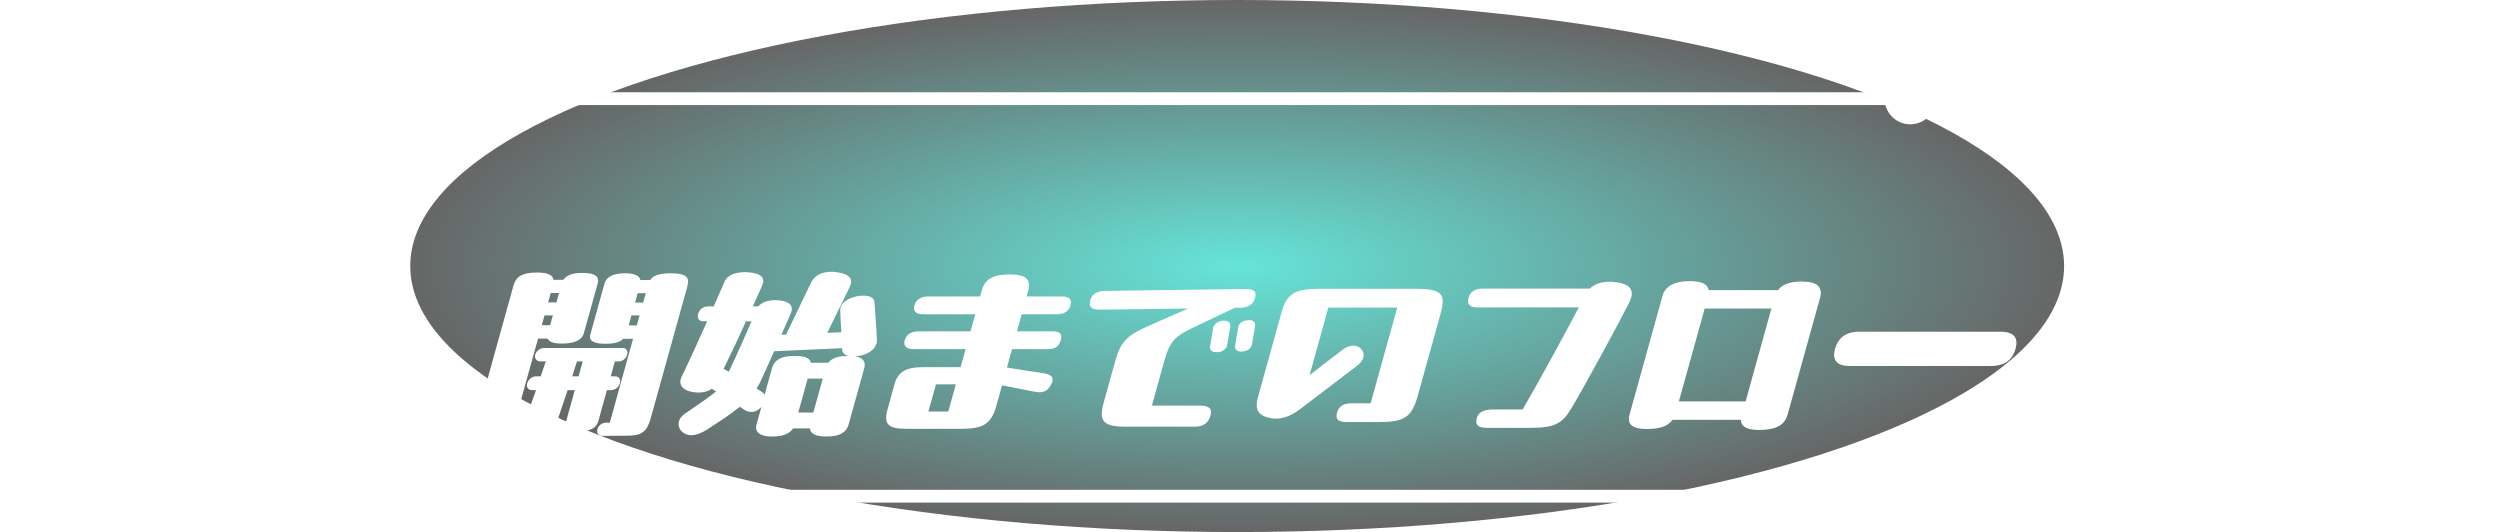 <svg width="390" height="83" viewBox="0 0 390 83" fill="none" xmlns="http://www.w3.org/2000/svg">
<ellipse opacity="0.6" cx="193" cy="41.5" rx="129" ry="41.5" fill="url(#paint0_radial_128_13278)"/>
<g filter="url(#filter0_d_128_13278)">
<g filter="url(#filter1_d_128_13278)">
<path d="M94.679 52.858L93.355 57.638C92.991 58.953 91.883 59.252 90.303 59.252C88.847 59.252 88.003 58.833 88.329 57.668L89.668 52.858H88.553C87.988 54.561 87.508 55.965 87.159 56.981C86.679 58.385 85.874 58.923 84.046 58.923H81.01C80.514 58.923 80.236 58.714 80.15 58.445C79.585 59.819 78.237 60.088 76.503 60.088C74.768 60.088 73.661 59.73 74.094 58.176L80.112 36.517C80.468 35.233 81.413 34.516 83.705 34.516C85.347 34.516 86.245 34.844 86.33 35.651H87.879C88.359 34.934 89.296 34.575 90.814 34.575C92.611 34.575 93.579 34.994 93.239 36.218L91.078 43.986C90.722 45.27 89.173 45.599 87.655 45.599C86.632 45.599 85.688 45.42 85.424 44.822H83.937L80.383 57.608C80.615 57.34 81.01 57.13 81.506 57.13H82.063C82.466 56.115 83.039 54.502 83.62 52.858H83C82.381 52.858 82.071 52.41 82.249 51.783C82.404 51.215 82.985 50.708 83.604 50.708H84.348C84.65 49.841 84.898 49.064 85.153 48.377H84.286C83.697 48.377 83.341 47.869 83.488 47.332C83.643 46.764 84.278 46.286 84.867 46.286H97.134C97.754 46.286 97.993 46.764 97.831 47.332C97.684 47.869 97.165 48.377 96.545 48.377H95.926L95.275 50.708H95.895C96.607 50.708 96.871 51.215 96.708 51.783C96.553 52.35 96.003 52.858 95.291 52.858H94.671H94.679ZM85.819 42.731L86.245 41.207H84.944L84.518 42.731H85.819ZM85.912 37.712L85.502 39.176H86.803L87.213 37.712H85.912ZM90.907 48.377H90.009L89.266 50.708H90.257L90.907 48.377ZM107.264 36.547L101.486 57.34C100.929 59.341 100.077 59.968 97.877 59.968C97.041 59.968 95.856 59.998 93.936 59.998C93.378 59.998 93.029 59.58 93.207 58.953C93.37 58.355 93.951 57.937 94.508 57.937H95.128L98.76 44.852H97.242C96.63 45.48 95.6 45.629 94.392 45.629C92.998 45.629 91.782 45.33 92.085 44.225L94.299 36.248C94.594 35.203 95.616 34.635 97.506 34.635C98.9 34.635 99.736 34.964 99.906 35.681H101.424C101.943 34.934 102.919 34.635 104.685 34.635C106.853 34.635 107.635 35.173 107.248 36.547H107.264ZM99.775 41.207H98.505L98.071 42.761H99.341L99.775 41.207ZM100.332 39.206L100.743 37.742H99.473L99.07 39.206H100.34H100.332Z" fill="white"/>
<path d="M136.709 45.627C136.492 46.404 135.733 47.121 134.246 47.479C133.952 47.539 133.727 47.569 133.379 47.599C134.424 47.748 135.144 48.256 134.827 49.421L132.387 58.204C132.016 59.549 130.838 60.086 129.111 60.086H128.616C127.439 60.086 126.424 59.728 126.331 58.832H123.729C123.141 59.728 121.925 60.086 120.747 60.086H120.252C118.827 60.086 117.642 59.549 118.021 58.204L118.788 55.456C117.975 56.382 116.999 56.531 115.93 55.814L115.412 55.456C113.7 56.83 112.081 57.846 110.347 58.981C108.573 60.116 107.226 60.176 106.304 59.25C105.63 58.563 105.654 57.368 106.8 56.561C109.069 54.978 110.533 54.052 111.702 53.066L111.044 52.648C110.316 53.156 109.224 53.395 107.907 53.126C106.436 52.857 105.762 51.931 106.335 50.766C107.636 48.077 109.069 44.94 110.316 42.132H109.789C109.015 42.132 108.72 41.624 108.906 40.967C109.092 40.31 109.665 39.802 110.44 39.802H111.338L113.034 35.918C113.483 34.873 114.839 34.454 116.194 34.454C116.349 34.454 116.442 34.454 116.775 34.484C118.626 34.633 119.439 35.261 118.904 36.516C118.711 36.994 118.161 38.189 117.433 39.802H118.3C118.912 39.055 120.12 38.726 121.475 38.846C123.11 38.995 123.884 39.652 123.35 40.907C122.761 42.252 122.304 43.327 121.901 44.223L122.622 44.193C123.907 41.564 126.161 36.814 126.579 35.978C127.121 34.932 128.291 34.395 129.685 34.395C129.932 34.395 130.172 34.424 130.444 34.454C132.565 34.723 133.146 35.53 132.573 36.725L129.057 43.924L131.249 43.835C131.179 42.64 131.11 41.445 131.079 40.429C131.04 39.234 132.364 38.487 133.673 38.218C134.757 38.009 136.352 38.039 136.414 39.174C136.476 40.071 136.747 43.446 136.802 45.03C136.802 45.239 136.786 45.418 136.732 45.627H136.709ZM116.372 42.132C115.326 44.432 114.095 47.091 112.887 49.541L113.692 49.989C114.947 47.36 116.202 44.522 117.239 42.132H116.372ZM120.445 49.421C120.817 48.077 121.994 47.539 123.721 47.539H124.217C125.487 47.539 126.362 47.838 126.494 48.585H129.22C129.77 47.838 130.815 47.539 132.078 47.539H132.449C131.714 47.39 131.412 47.031 131.381 46.583L131.365 46.314L120.763 46.792L119.206 50.288C118.726 51.333 118.409 52.05 118.029 52.618L118.664 53.006C118.959 53.185 119.152 53.365 119.284 53.574L120.438 49.421H120.445ZM128.353 51.064H125.998L124.527 56.352H126.881L128.353 51.064Z" fill="white"/>
<path d="M164.155 51.542C164.124 51.662 164.046 51.811 163.977 51.96C163.497 52.916 162.877 53.364 161.483 53.125L156.317 52.11L155.404 55.396C154.621 58.204 153.258 58.891 149.975 58.891H141.425C138.482 58.891 137.816 58.174 138.467 55.814L139.535 51.96C140.116 49.869 141.495 49.272 144.089 49.272H149.851L150.633 46.463H142.517C141.247 46.463 140.914 45.866 141.131 45.089C141.347 44.312 142.013 43.685 143.284 43.685H151.4L152.135 41.026H143.988C142.749 41.026 142.432 40.399 142.633 39.652C142.85 38.875 143.516 38.248 144.755 38.248H152.902L153.173 37.262C153.646 35.559 154.908 34.812 157.541 34.812C160.019 34.812 160.894 35.559 160.391 37.382L160.151 38.248H165.603C166.904 38.248 167.237 38.726 166.982 39.652C166.749 40.489 166.137 41.026 164.836 41.026H159.384L158.649 43.685H164.132C165.433 43.685 165.742 44.133 165.479 45.089C165.146 46.075 164.666 46.463 163.365 46.463H157.882L157.084 49.331C157.921 49.451 159.508 49.75 162.784 50.228C163.977 50.407 164.356 50.825 164.155 51.542ZM146.01 51.96L144.832 56.202H147.93L149.107 51.96H146.01Z" fill="white"/>
<path d="M179.698 55.275H187.164C188.619 55.275 189.107 55.753 188.852 56.769C188.565 57.904 187.799 58.562 186.405 58.562H175.624C172.093 58.562 171.373 57.695 172.17 54.827L173.936 48.464C174.68 45.775 175.485 44.551 178.374 43.206C180.643 42.161 183.005 41.145 185.359 40.129L171.59 40.308C170.134 40.308 169.808 39.801 170.095 38.785C170.343 37.889 171.125 37.411 172.341 37.381L194.226 37.082H194.381C195.589 37.082 196.077 37.441 195.791 38.486C195.52 39.472 194.753 39.98 193.506 40.01H192.639L185.746 43.296C183.105 44.551 182.401 45.536 181.595 48.434L179.698 55.275ZM191.919 42.967L191.454 45.746C191.322 46.552 190.594 46.941 189.82 46.941C189.138 46.941 188.658 46.672 188.774 46.014L189.239 43.236C189.347 42.519 190.021 42.101 190.749 42.041C191.508 41.981 192.019 42.25 191.919 42.967ZM195.318 45.656L195.272 45.835C195.102 46.462 194.513 46.791 193.692 46.851C193.042 46.851 192.569 46.552 192.678 45.925L193.142 43.147C193.266 42.37 193.893 42.011 194.652 41.952C195.357 41.862 195.891 42.161 195.791 42.878L195.326 45.656H195.318Z" fill="white"/>
<path d="M199.902 40.759C200.723 37.801 201.986 37.055 205.827 37.055H220.851C224.847 37.055 225.598 37.801 224.747 40.879L221.2 53.635C220.239 57.1 219.163 57.847 214.95 57.847H210.117C208.692 57.847 208.305 57.339 208.568 56.413C208.816 55.517 209.42 54.919 210.783 54.919H213.819L217.97 39.982H207.221L204.301 50.498L209.413 46.585C210.481 45.748 211.736 45.688 212.379 46.495C213.052 47.301 212.758 48.258 211.658 49.094L202.822 55.816C200.506 57.578 198.663 57.519 197.324 56.981C196.154 56.503 195.767 55.666 196.239 53.964L199.91 40.759H199.902Z" fill="white"/>
<path d="M254.463 38.429C254.393 38.668 254.292 38.937 254.153 39.206C252.743 42.044 247.229 52.201 245.138 55.696C243.682 58.146 242.435 58.743 238.718 58.743H231.903C230.509 58.743 230.099 58.206 230.377 57.22C230.633 56.294 231.524 55.875 232.887 55.875H237.533C240.383 50.976 244.201 43.926 246.292 39.952H230.494C229.285 39.952 228.798 39.474 229.076 38.489C229.34 37.533 230.075 37.025 231.307 37.025H248.004C248.77 36.278 249.886 35.949 251.125 35.949C251.465 35.949 251.86 35.979 252.217 36.039C254.091 36.308 254.834 37.084 254.463 38.429Z" fill="white"/>
<path d="M283.93 38.458L278.865 56.682C278.346 58.564 276.619 59.072 274.419 59.072C272.778 59.072 271.585 58.683 271.577 57.488H260.921C260.147 58.594 258.691 58.922 256.902 58.922C255.012 58.922 253.726 58.414 254.207 56.682L259.341 38.19C259.806 36.517 261.386 35.859 263.585 35.859C265.444 35.859 266.404 36.307 266.543 37.264H277.355C278.044 36.337 279.337 35.919 281.041 35.919C283.488 35.919 284.402 36.756 283.93 38.458ZM265.932 40.131L261.904 54.62H272.313L276.34 40.131H265.932Z" fill="white"/>
<path d="M312.072 43.746C314.364 43.746 314.86 44.851 314.419 46.435C313.985 47.988 312.878 49.094 310.585 49.094H288.591C286.299 49.094 285.842 47.958 286.26 46.435C286.701 44.851 287.778 43.746 290.07 43.746H312.064H312.072Z" fill="white"/>
</g>
</g>
<path d="M0 63.402H40.5L57 15.391L297.5 15.391" stroke="white" stroke-width="2"/>
<ellipse cx="298" cy="15.392" rx="4" ry="4.001" fill="white"/>
<path d="M390 29.395H348.5L332 77.406H91" stroke="white" stroke-width="2"/>
<ellipse cx="91" cy="77.407" rx="4" ry="4.001" fill="white"/>
<defs>
<filter id="filter0_d_128_13278" x="70" y="34.395" width="248.566" height="33.695" filterUnits="userSpaceOnUse" color-interpolation-filters="sRGB">
<feFlood flood-opacity="0" result="BackgroundImageFix"/>
<feColorMatrix in="SourceAlpha" type="matrix" values="0 0 0 0 0 0 0 0 0 0 0 0 0 0 0 0 0 0 127 0" result="hardAlpha"/>
<feOffset dy="4"/>
<feGaussianBlur stdDeviation="2"/>
<feComposite in2="hardAlpha" operator="out"/>
<feColorMatrix type="matrix" values="0 0 0 0 0 0 0 0 0 0 0 0 0 0 0 0 0 0 0.25 0"/>
<feBlend mode="normal" in2="BackgroundImageFix" result="effect1_dropShadow_128_13278"/>
<feBlend mode="normal" in="SourceGraphic" in2="effect1_dropShadow_128_13278" result="shape"/>
</filter>
<filter id="filter1_d_128_13278" x="64" y="28.395" width="260.566" height="45.695" filterUnits="userSpaceOnUse" color-interpolation-filters="sRGB">
<feFlood flood-opacity="0" result="BackgroundImageFix"/>
<feColorMatrix in="SourceAlpha" type="matrix" values="0 0 0 0 0 0 0 0 0 0 0 0 0 0 0 0 0 0 127 0" result="hardAlpha"/>
<feOffset dy="4"/>
<feGaussianBlur stdDeviation="5"/>
<feComposite in2="hardAlpha" operator="out"/>
<feColorMatrix type="matrix" values="0 0 0 0 0 0 0 0 0 0 0 0 0 0 0 0 0 0 0.25 0"/>
<feBlend mode="normal" in2="BackgroundImageFix" result="effect1_dropShadow_128_13278"/>
<feBlend mode="normal" in="SourceGraphic" in2="effect1_dropShadow_128_13278" result="shape"/>
</filter>
<radialGradient id="paint0_radial_128_13278" cx="0" cy="0" r="1" gradientUnits="userSpaceOnUse" gradientTransform="translate(193 41.5) rotate(90) scale(41.5 129)">
<stop stop-color="#00D2BE"/>
<stop offset="1"/>
</radialGradient>
</defs>
</svg>
